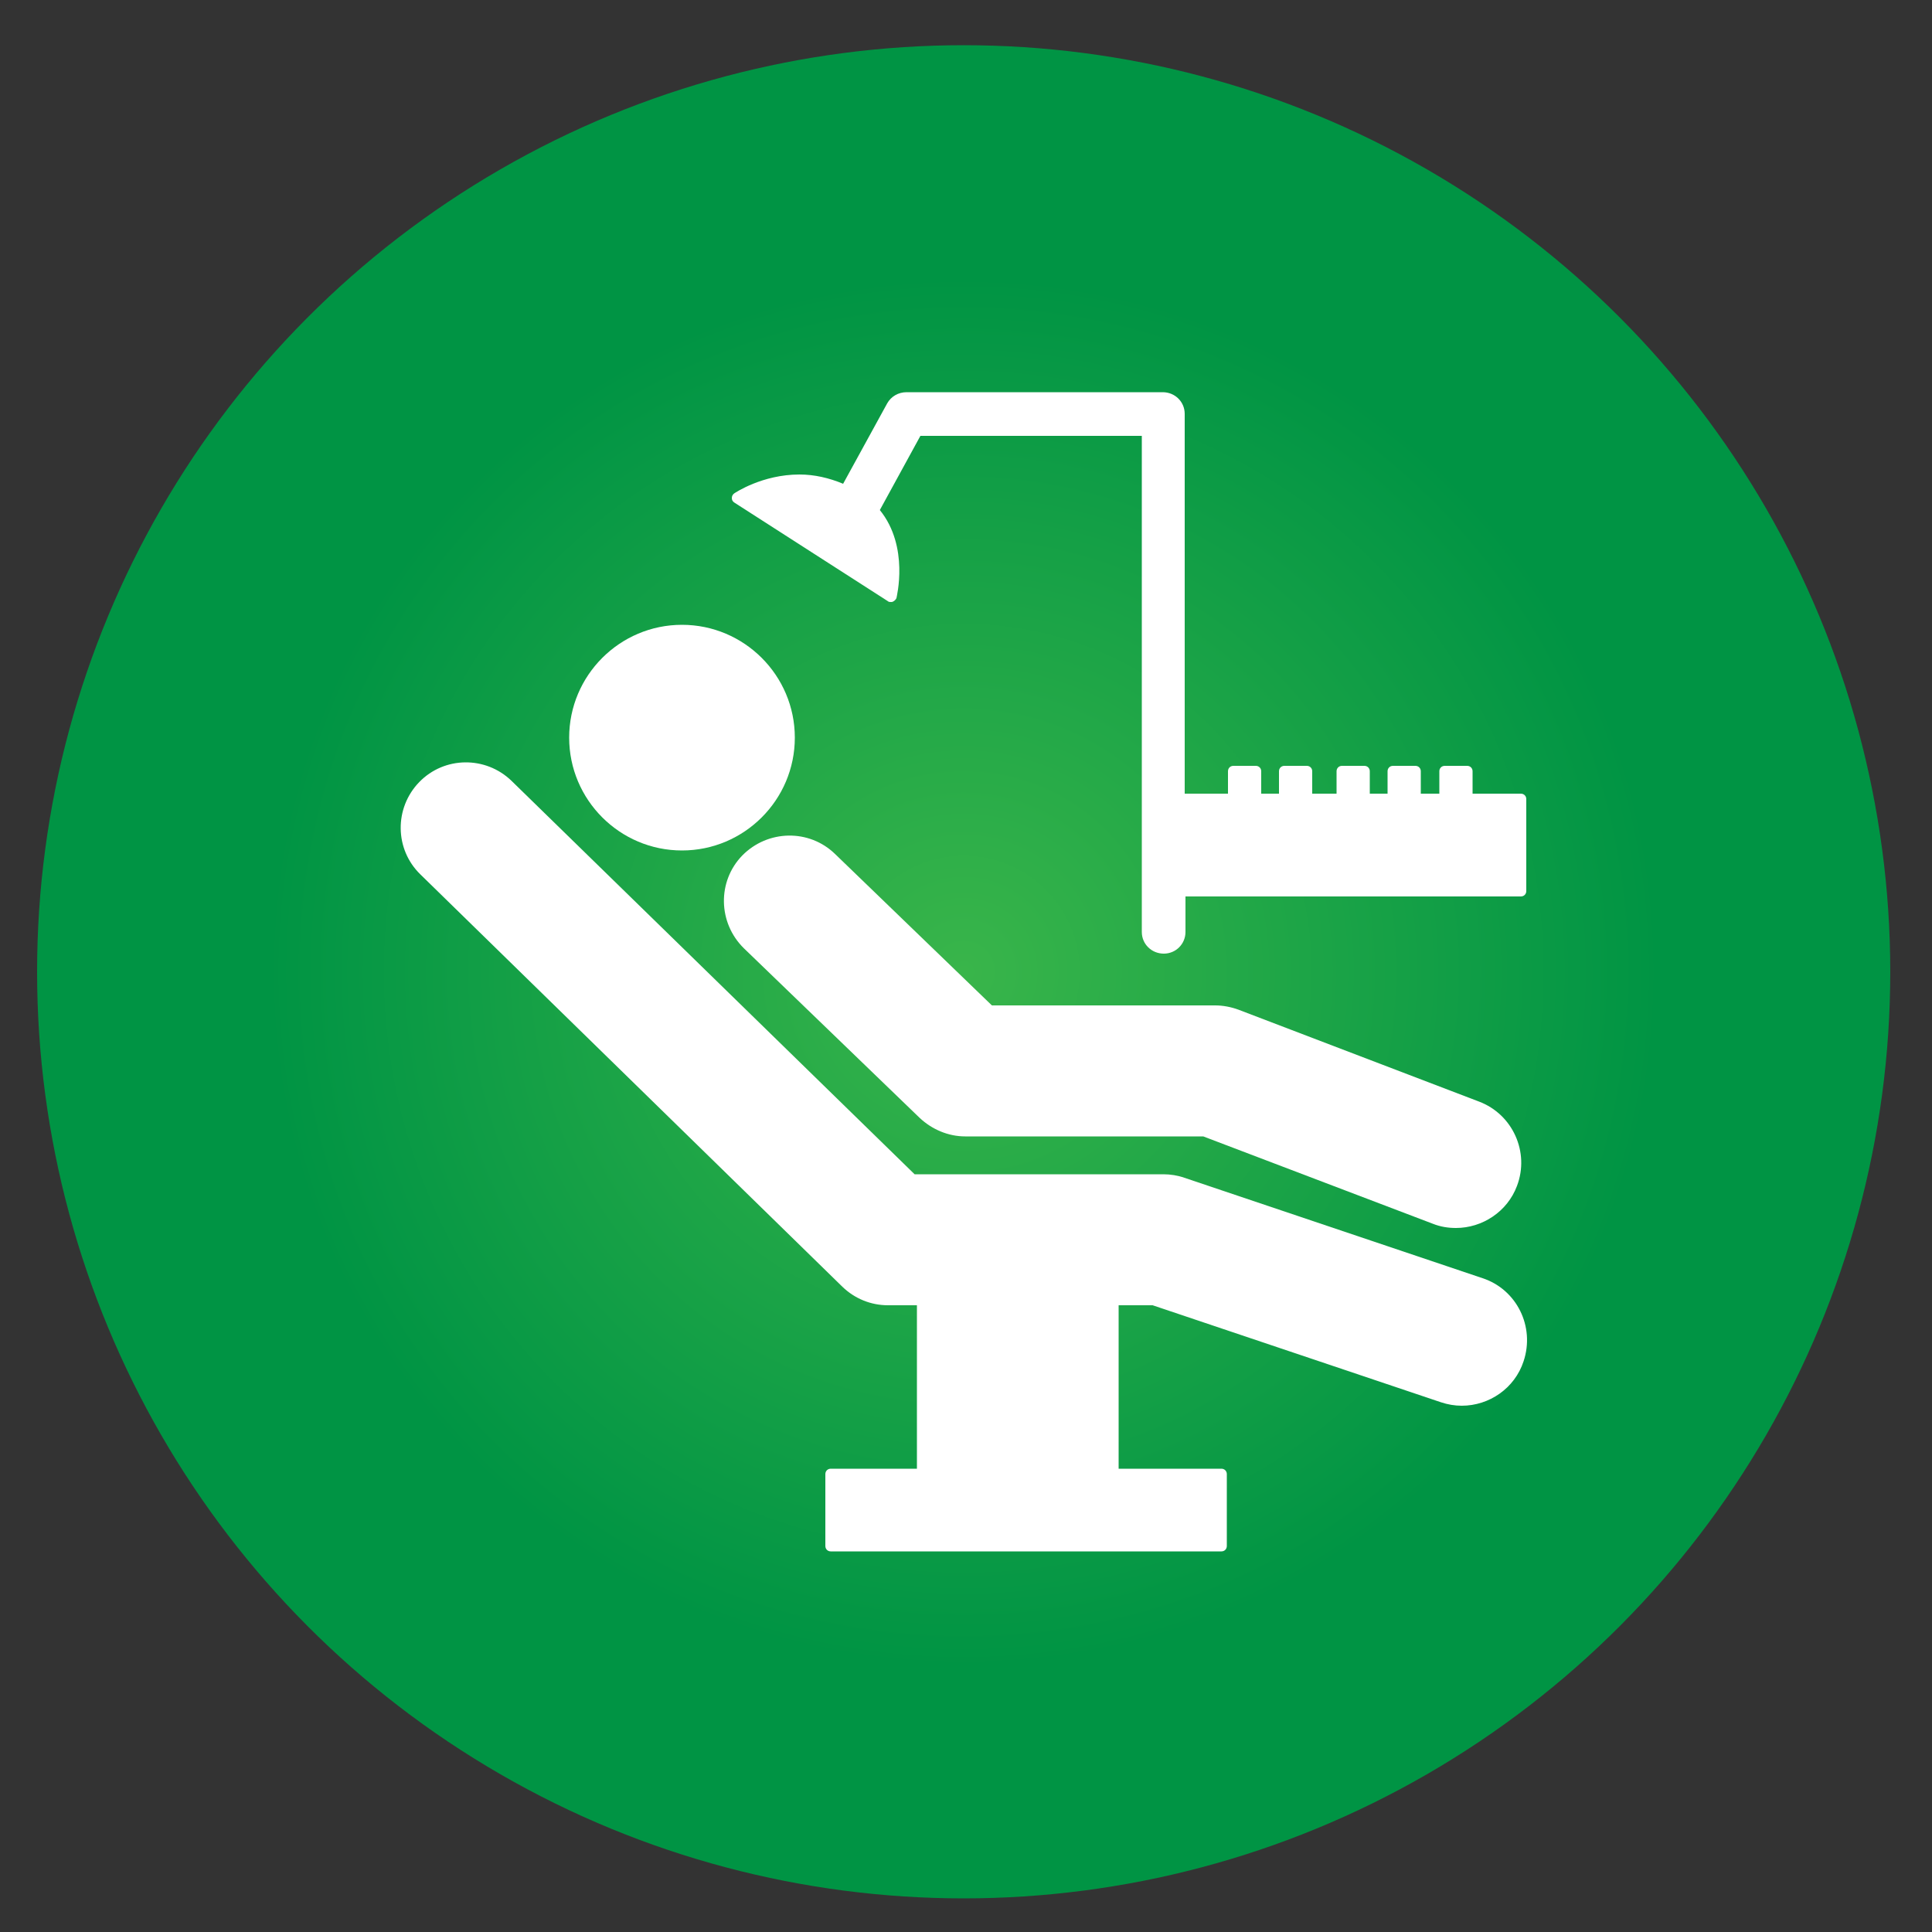 <svg enable-background="new 0 0 500 500" viewBox="0 0 500 500" xmlns="http://www.w3.org/2000/svg" xmlns:xlink="http://www.w3.org/1999/xlink"><rect x="0" y="0" width="500" height="500" fill="#333333" stroke="none"/><radialGradient id="a" cx="249.414" cy="251.481" gradientUnits="userSpaceOnUse" r="239.774"><stop offset="0" stop-color="#39b54a"/><stop offset=".751" stop-color="#009444"/></radialGradient><circle cx="249.4" cy="251.5" fill="url(#a)" r="239.8"/><g fill="#fff"><path d="m383.7 330.8-77.2-26c-1.7-.6-3.6-.9-5.4-.9h-64.4l-104.3-101.8c-6.7-6.5-17.4-6.4-23.9.3s-6.4 17.4.3 23.9l109.2 106.7c3.2 3.1 7.4 4.8 11.8 4.8h7.5v42.3h-22.3c-.8 0-1.4.6-1.4 1.4v18.6c0 .8.6 1.4 1.4 1.4h101.1c.8 0 1.4-.6 1.4-1.4v-18.6c0-.8-.6-1.4-1.4-1.4h-26.6v-42.3h8.8l74.6 25.1c1.8.6 3.6.9 5.4.9 7.1 0 13.7-4.5 16-11.5 3-9-1.8-18.6-10.6-21.5z"/><path d="m229.8 155.6c.2.2.5.2.8.2.2 0 .3 0 .5-.1.4-.2.7-.5.9-.9 0-.2 3.4-13.3-4.3-22.8l10.5-19.2h57.3v128.4c0 3.1 2.5 5.6 5.7 5.6 3.1 0 5.6-2.5 5.6-5.6v-9.2h86.8c.8 0 1.4-.6 1.4-1.4v-23.8c0-.8-.6-1.4-1.4-1.4h-12.5v-5.8c0-.8-.6-1.4-1.4-1.4h-5.8c-.8 0-1.4.6-1.4 1.4v5.8h-4.8v-5.8c0-.8-.6-1.4-1.4-1.4h-5.8c-.8 0-1.4.6-1.4 1.4v5.8h-4.6v-5.8c0-.8-.6-1.4-1.4-1.4h-5.8c-.8 0-1.4.6-1.4 1.4v5.8h-6.3v-5.8c0-.8-.6-1.4-1.4-1.4h-5.8c-.8 0-1.4.6-1.4 1.4v5.8h-4.6v-5.8c0-.8-.6-1.4-1.4-1.4h-5.8c-.8 0-1.4.6-1.4 1.4v5.8h-11.2v-98.3c0-3.1-2.5-5.6-5.7-5.6h-66.3c-2.1 0-4 1.1-5 2.9l-11.4 20.8c-3.6-1.5-7.4-2.4-11.3-2.4-9.6 0-16.6 4.7-16.9 4.9-.4.3-.6.7-.6 1.2s.2.9.7 1.2z"/><path d="m176.5 220.1c16.1 0 29.2-13.1 29.2-29.2s-13.1-29.2-29.2-29.2-29.2 13.1-29.2 29.2 13.1 29.2 29.2 29.2z"/><path d="m382.8 285.1-62.3-23.8c-1.9-.7-4-1.1-6-1.1h-57.8l-40.6-39.2c-6.7-6.5-17.4-6.3-24 .4-6.5 6.7-6.3 17.4.4 24l45.5 43.9c3.2 3 7.4 4.8 11.8 4.8h61.6l59.4 22.6c2 .8 4 1.1 6 1.1 6.8 0 13.3-4.2 15.8-10.9 3.3-8.7-1.1-18.5-9.8-21.8z"/></g></svg>
